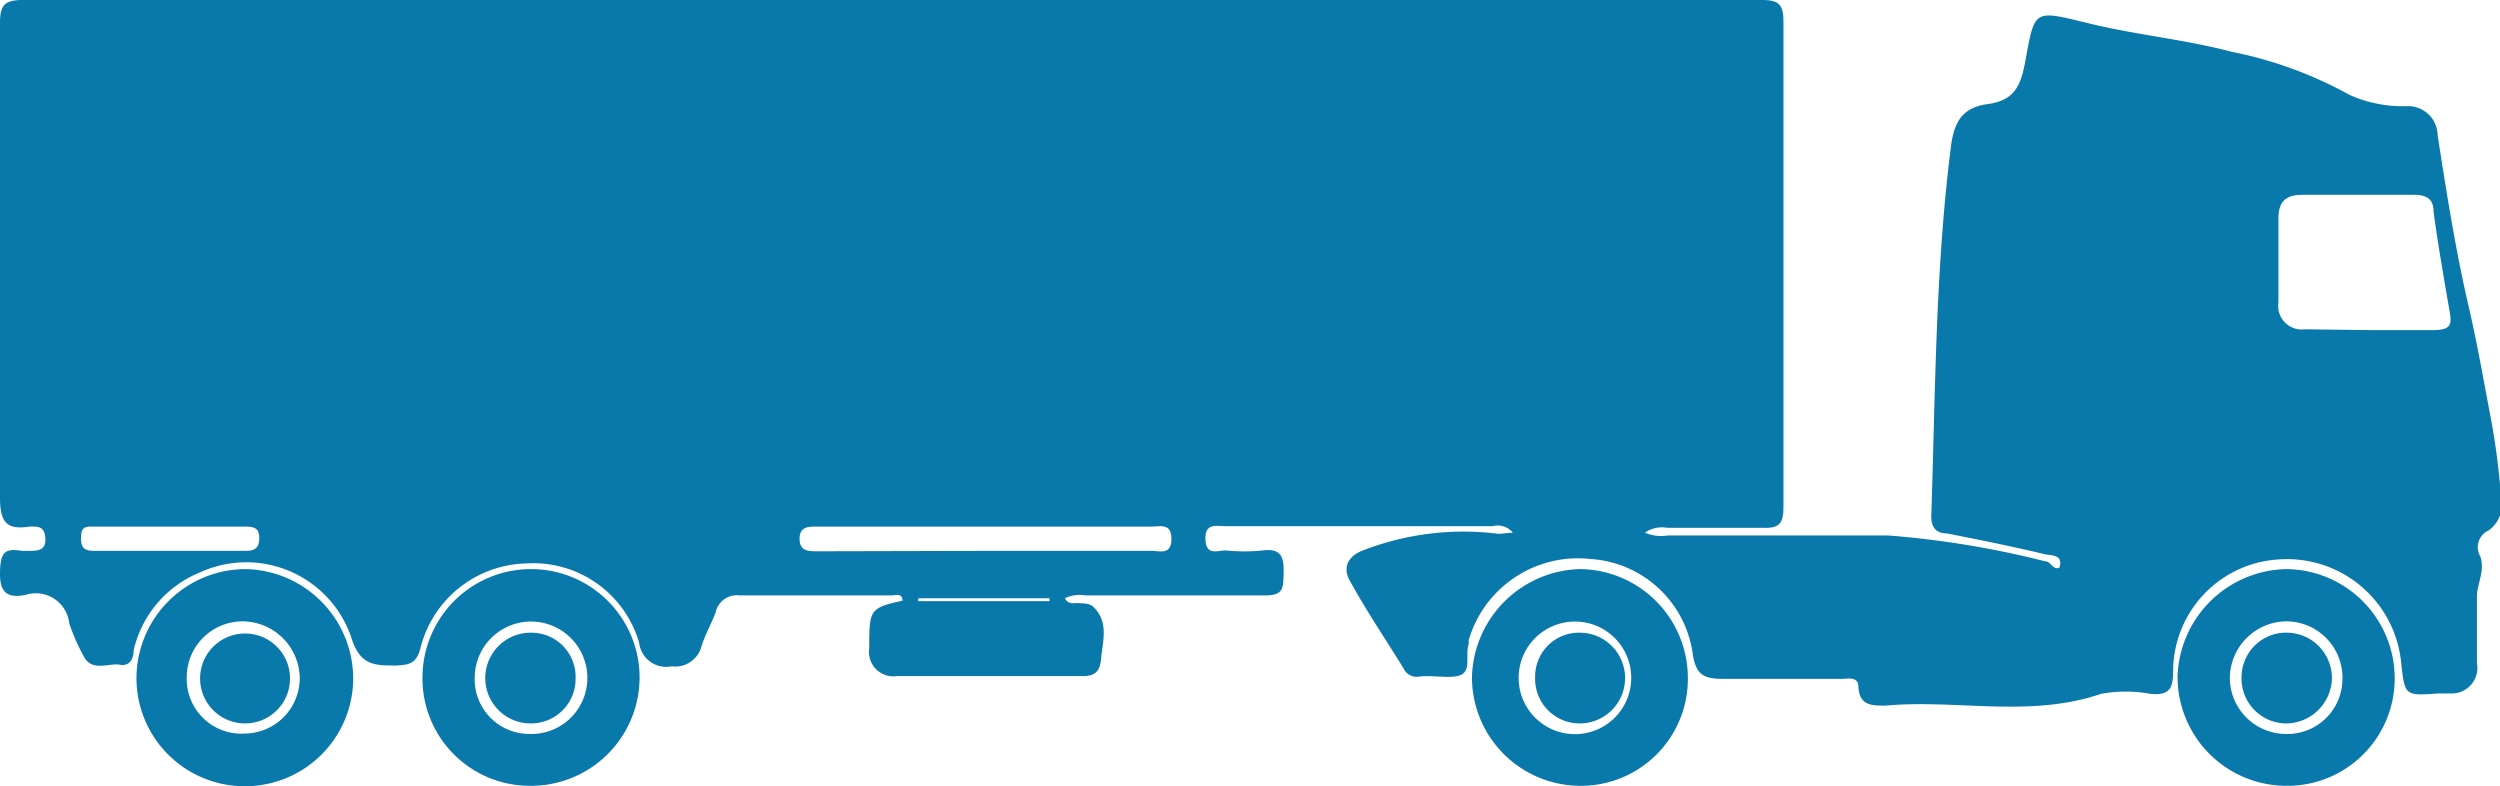 <?xml version="1.0" encoding="UTF-8"?> <svg xmlns="http://www.w3.org/2000/svg" id="Слой_1" data-name="Слой 1" viewBox="0 0 61.72 19.41"> <defs> <style>.cls-1{fill:#0978ab;}</style> </defs> <path class="cls-1" d="M37.35,13.15a.49.49,0,0,0-.5-.16H30.27c-.23,0-.53-.09-.51.33s.31.26.51.27a4.51,4.51,0,0,0,.9,0c.45-.06.53.15.52.55s0,.57-.51.56c-1.46,0-2.92,0-4.38,0a.84.84,0,0,0-.51.07c.09.17.23.11.34.12s.25,0,.35.08c.41.38.24.87.2,1.32s-.34.4-.65.4H22.15a.6.6,0,0,1-.69-.68c0-.95,0-1,.82-1.18,0-.2-.18-.13-.28-.13-1.25,0-2.5,0-3.74,0a.53.53,0,0,0-.59.41c-.1.28-.26.55-.35.84a.67.67,0,0,1-.74.5.67.67,0,0,1-.8-.58A2.72,2.72,0,0,0,13,13.91,2.76,2.76,0,0,0,10.38,16c-.1.39-.28.41-.59.43-.57,0-.91,0-1.13-.73a2.74,2.74,0,0,0-3.72-1.57A2.74,2.74,0,0,0,3.3,16.05c0,.2-.09.41-.35.36s-.7.2-.9-.24a4.85,4.85,0,0,1-.34-.78.83.83,0,0,0-1.09-.7c-.44.08-.63-.06-.62-.56s.12-.6.54-.53H.7c.22,0,.44,0,.42-.31S.93,13,.73,13c-.61.1-.73-.16-.73-.73C0,8.37,0,4.46,0,.56,0,.11.13,0,.57,0H43.49c.4,0,.54.09.54.52q0,6,0,12c0,.41-.11.53-.52.51-.78,0-1.56,0-2.35,0a.74.74,0,0,0-.55.12,1,1,0,0,0,.56.07c1.81,0,3.63,0,5.45,0a22.93,22.93,0,0,1,3.88.64c.14,0,.16.21.34.16.11-.34-.2-.3-.37-.34-.79-.19-1.59-.35-2.4-.51-.25,0-.4-.13-.39-.44.1-3,.1-6.06.48-9.07.07-.59.24-1,.91-1.09s.81-.46.92-1c.25-1.35.19-1.33,1.55-1,1.17.29,2.39.4,3.56.71A10,10,0,0,1,58,2.34a3.21,3.21,0,0,0,1.45.28.73.73,0,0,1,.73.72c.22,1.41.44,2.82.76,4.2.22.94.38,1.88.56,2.82a17.07,17.07,0,0,1,.25,2,.75.75,0,0,1-.32.74.45.45,0,0,0-.2.63c.13.35-.08.69-.08,1,0,.54,0,1.09,0,1.64a.63.63,0,0,1-.63.75l-.32,0c-.83.06-.83.06-.92-.76a2.83,2.83,0,0,0-3-2.55,2.77,2.77,0,0,0-2.63,2.77c0,.45-.12.59-.56.55a3.32,3.32,0,0,0-1.22,0c-1.76.6-3.55.13-5.32.29-.35,0-.64,0-.67-.46,0-.27-.26-.2-.42-.2-1,0-1.93,0-2.89,0-.48,0-.7-.07-.78-.62a2.72,2.72,0,0,0-2.53-2.34,2.81,2.81,0,0,0-3,2l0,.1c-.09.25.06.62-.17.75s-.73,0-1.1.06a.36.36,0,0,1-.34-.21c-.45-.73-.93-1.44-1.34-2.19-.13-.25-.09-.54.31-.71A6.86,6.86,0,0,1,37,13.18Zm21.21-5h0c.5,0,1,0,1.49,0s.48-.15.42-.5c-.14-.81-.28-1.61-.39-2.42,0-.31-.16-.42-.48-.42-.92,0-1.84,0-2.77,0-.41,0-.58.18-.58.58,0,.69,0,1.38,0,2.08a.58.58,0,0,0,.65.66ZM24.32,13.6h4.11c.2,0,.49.11.49-.29s-.26-.31-.48-.31H20.17c-.21,0-.43,0-.43.3s.2.31.42.31Zm-20.18,0H6c.2,0,.39,0,.4-.29S6.27,13,6,13H2.31C2.1,13,2,13,2,13.29s.14.31.37.31Zm21.77,1.24v-.07H22.67v.07Z"></path> <path class="cls-1" d="M41.67,16.75A2.64,2.64,0,0,1,39,19.4a2.68,2.68,0,0,1-2.66-2.7A2.74,2.74,0,0,1,39,14.05,2.69,2.69,0,0,1,41.67,16.75ZM39,18.12a1.39,1.39,0,0,0,0-2.77,1.39,1.39,0,1,0,0,2.77Z"></path> <path class="cls-1" d="M56.41,19.4a2.69,2.69,0,0,1-2.65-2.72,2.74,2.74,0,0,1,2.7-2.63,2.7,2.7,0,0,1,2.66,2.71A2.65,2.65,0,0,1,56.41,19.4Zm1.42-2.63a1.39,1.39,0,0,0-1.35-1.43,1.41,1.41,0,0,0-1.43,1.42,1.39,1.39,0,0,0,1.37,1.36A1.36,1.36,0,0,0,57.83,16.77Z"></path> <path class="cls-1" d="M13.11,19.4a2.65,2.65,0,0,1-2.68-2.67,2.68,2.68,0,0,1,5.36,0A2.68,2.68,0,0,1,13.11,19.4Zm1.39-2.64a1.39,1.39,0,1,0-2.78-.05,1.35,1.35,0,0,0,1.36,1.41A1.38,1.38,0,0,0,14.5,16.76Z"></path> <path class="cls-1" d="M6,19.41a2.67,2.67,0,0,1-2.63-2.73,2.7,2.7,0,0,1,2.69-2.63,2.71,2.71,0,0,1,2.66,2.72A2.67,2.67,0,0,1,6,19.41Zm0-1.3a1.37,1.37,0,0,0,1.4-1.38,1.42,1.42,0,0,0-1.4-1.39,1.38,1.38,0,0,0-1.39,1.4A1.35,1.35,0,0,0,6.05,18.11Z"></path> <path class="cls-1" d="M37.9,16.71A1.08,1.08,0,0,1,39,15.62,1.12,1.12,0,0,1,39,17.86,1.1,1.1,0,0,1,37.9,16.71Z"></path> <path class="cls-1" d="M55.34,16.7a1.1,1.1,0,0,1,1.15-1.08,1.12,1.12,0,0,1,1.08,1.15,1.14,1.14,0,0,1-1.16,1.09A1.11,1.11,0,0,1,55.34,16.7Z"></path> <path class="cls-1" d="M13.12,15.62a1.09,1.09,0,0,1,1.09,1.13,1.1,1.1,0,0,1-1.11,1.11,1.12,1.12,0,0,1,0-2.24Z"></path> <path class="cls-1" d="M7.16,16.75a1.11,1.11,0,1,1-2.22,0,1.11,1.11,0,1,1,2.22,0Z"></path> </svg> 